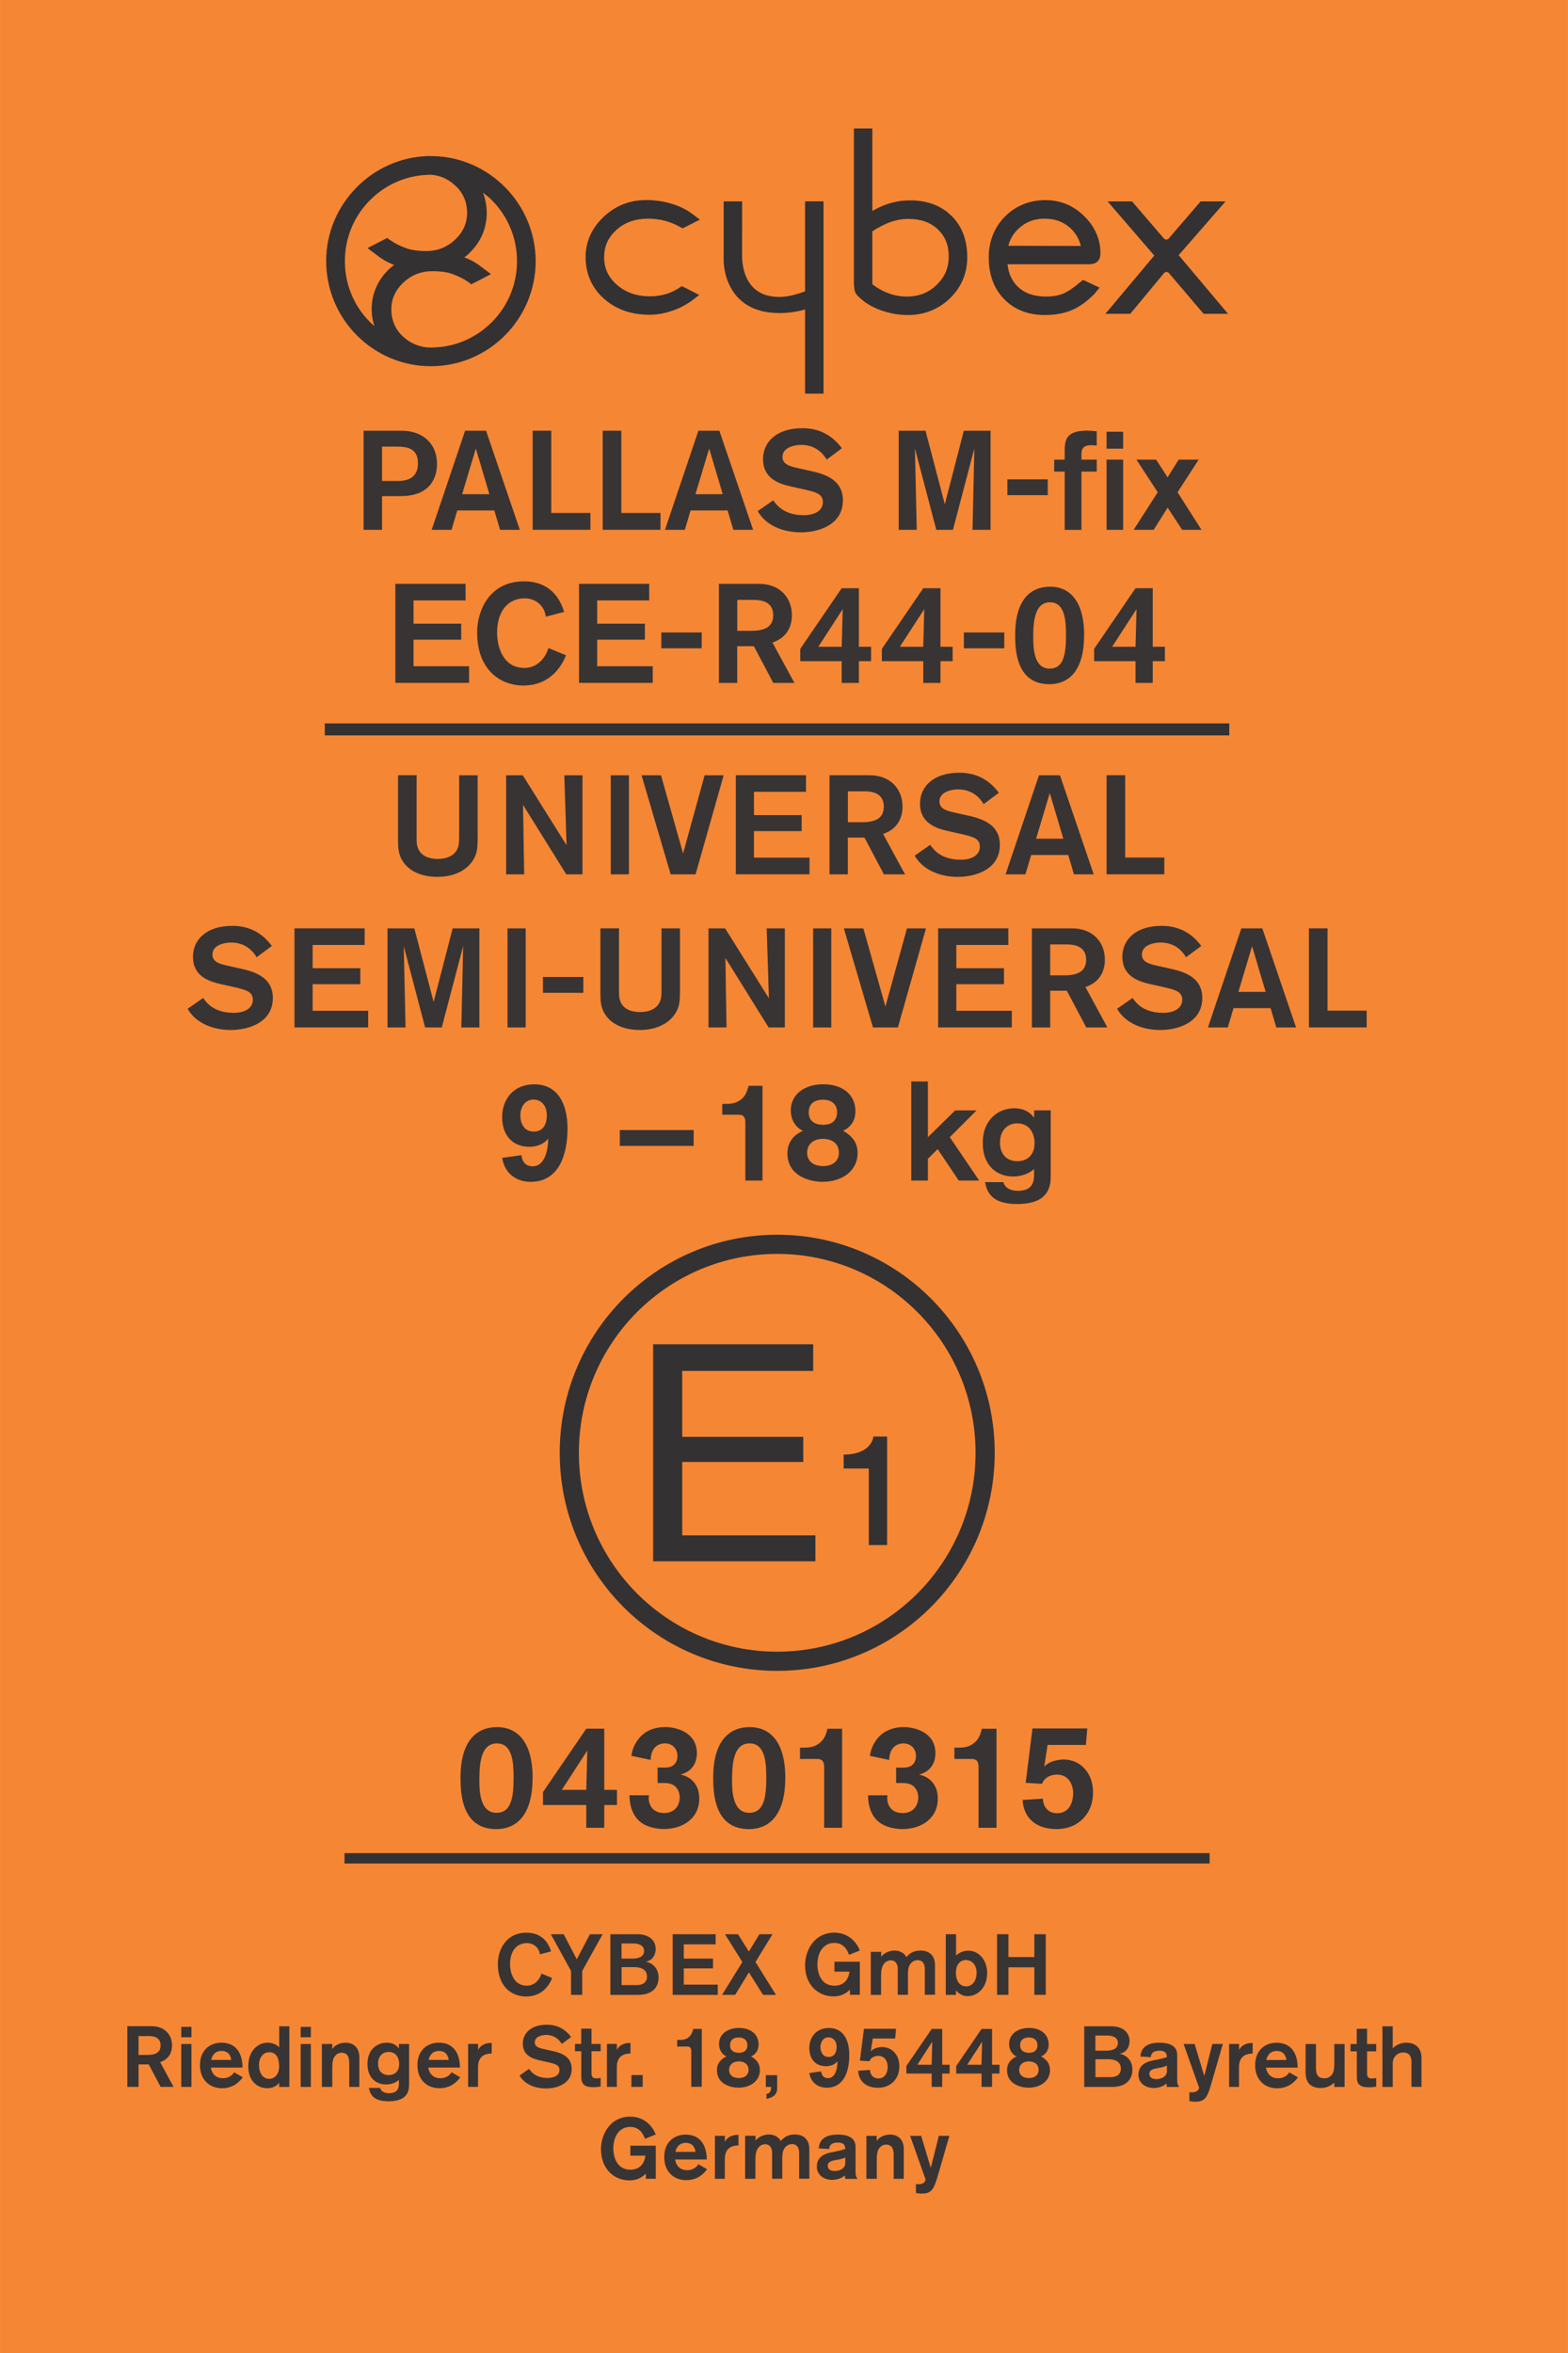 <?xml version="1.0" encoding="UTF-8"?>
<!DOCTYPE svg PUBLIC "-//W3C//DTD SVG 1.1//EN" "http://www.w3.org/Graphics/SVG/1.1/DTD/svg11.dtd">
<!-- Creator: CorelDRAW 2017 -->
<svg xmlns="http://www.w3.org/2000/svg" xml:space="preserve" width="25.48mm" height="38.22mm" version="1.1" style="shape-rendering:geometricPrecision; text-rendering:geometricPrecision; image-rendering:optimizeQuality; fill-rule:evenodd; clip-rule:evenodd"
viewBox="0 0 335.5 503.27"
 xmlns:xlink="http://www.w3.org/1999/xlink">
 <defs>
  <style type="text/css">
   <![CDATA[
    .str0 {stroke:#343132;stroke-width:4.1;stroke-miterlimit:4}
    .fil3 {fill:none;fill-rule:nonzero}
    .fil1 {fill:#383434;fill-rule:nonzero}
    .fil2 {fill:#343132;fill-rule:nonzero}
    .fil0 {fill:#F58634;fill-rule:nonzero}
   ]]>
  </style>
 </defs>
 <g id="Слой_x0020_1">
  <polygon class="fil0" points="-0,0 335.5,0 335.5,503.27 -0,503.27 "/>
  <path class="fil1" d="M77.79 92.13l0 21.19 3.95 0 0 -7.21 4.04 0c5.51,0 7.72,-3.09 7.72,-6.93 0,-4.35 -3.14,-7.05 -7.51,-7.05l-8.2 0zm3.95 3.39l3.02 0c1.92,0 4.67,0.12 4.67,3.54 0,2.49 -1.41,3.81 -4.22,3.81l-3.47 0 0 -7.35zm29.48 17.8l-7.22 -21.19 -4.49 0 -7.15 21.19 4.25 0 1.23 -4.14 7.93 0 1.22 4.14 4.23 0zm-6.5 -7.62l-5.84 0 2.93 -9.76 2.9 9.76zm21.61 7.62l0 -3.6 -8.38 0 0 -17.6 -3.98 0 0 21.19 12.36 0zm14.99 0l0 -3.6 -8.38 0 0 -17.6 -3.98 0 0 21.19 12.36 0zm19.82 0l-7.22 -21.19 -4.49 0 -7.15 21.19 4.25 0 1.23 -4.14 7.93 0 1.22 4.14 4.23 0zm-6.5 -7.62l-5.84 0 2.94 -9.76 2.9 9.76zm25.5 -9.82c-2.94,-3.99 -6.64,-4.29 -8.53,-4.29 -5.32,0 -8.35,2.85 -8.35,6.6 0,4.14 3.35,5.28 6.05,5.88l2.69 0.6c2.66,0.6 4.07,0.99 4.07,2.73 0,1.83 -1.76,2.79 -4.07,2.79 -3.89,0 -5.62,-1.8 -6.55,-3.18l-3.33 2.31c1.88,3.27 5.72,4.54 9.25,4.54 3.77,0 8.98,-1.59 8.98,-6.85 0,-4.26 -3.54,-5.55 -6.85,-6.27l-2.21 -0.49c-2.25,-0.48 -3.86,-0.87 -3.86,-2.52 0,-2.26 3.05,-2.58 3.95,-2.58 3.32,0 4.85,2.07 5.5,3.15l3.27 -2.43zm31.81 17.44l0 -21.19 -5.72 0 -4.07 15.73 -4.13 -15.73 -5.74 0 0 21.19 3.86 0c0,-0.69 -0.39,-17.41 -0.39,-17.41l4.58 17.41 3.56 0 4.58 -17.41c0,0 -0.39,16.9 -0.39,17.41l3.86 0zm12.24 -7.41l0 -3.39 -8.64 0 0 3.39 8.64 0zm16.13 -9.94l0 -3.63 -3.55 0 0 3.63 3.55 0zm0 17.35l0 -15.01 -3.55 0 0 15.01 3.55 0zm-5.65 -12.46l0 -2.55 -3.27 0 0 -1.02c0,-0.93 0.06,-2.07 2.13,-2.07 0.44,0 1.04,0.06 1.14,0.09l0 -3.06c-0.7,-0.08 -1.35,-0.14 -2.04,-0.14 -4.05,0 -4.82,1.53 -4.82,4.14l0 2.07 -2.25 0 0 2.55 2.25 0 0 12.46 3.59 0 0 -12.46 3.27 0zm22.41 12.46l-5.12 -8.04 4.52 -6.97 -4.28 0 -2.37 3.79 -2.45 -3.79 -4.22 0 4.56 6.97 -5.15 8.04 4.28 0 2.99 -4.74 3.11 4.74 4.13 0z"/>
  <path class="fil1" d="M100.36 146.07l0 -3.57 -11.88 0 0 -5.68 10.2 0 0 -3.42 -10.2 0 0 -4.98 11.13 0 0 -3.55 -15.02 0 0 21.19 15.77 0zm16.98 -7.47c-0.63,2.16 -2.4,4.26 -5.12,4.26 -4.69,0 -5.86,-4.65 -5.86,-7.54 0,-4.71 2.45,-7.35 5.9,-7.35 2.33,0 4.28,1.62 4.52,3.93l3.92 -1.02c-0.9,-3.03 -3.15,-6.54 -8.59,-6.54 -7.36,0 -10.02,6.21 -10.02,10.93 0,7.92 4.88,11.35 9.88,11.35 6.07,0 8.44,-4.65 9.13,-6.46l-3.74 -1.56zm22.32 7.47l0 -3.57 -11.88 0 0 -5.68 10.2 0 0 -3.42 -10.2 0 0 -4.98 11.13 0 0 -3.55 -15.02 0 0 21.19 15.77 0zm10.48 -7.41l0 -3.39 -8.64 0 0 3.39 8.64 0zm3.68 -13.78l0 21.19 3.92 0 0 -7.86 3.56 0 4.16 7.86 4.52 0 -4.7 -8.64c3.35,-1.12 4.16,-3.79 4.16,-5.82 0,-4 -2.81,-6.73 -6.97,-6.73l-8.64 0zm3.92 3.43l3.59 0c2.54,0 4.11,0.99 4.11,3.27 0,2.49 -1.8,3.34 -4.64,3.34l-3.05 0 0 -6.6zm28.64 13.11l0 -3.09 -2.61 0 0 -12.52 -3.68 0 -8.86 12.97 0 2.64 8.86 0 0 4.65 3.68 0 0 -4.65 2.61 0zm-11.28 -3.09l5.21 -8.05c0,0 -0.21,7.6 -0.21,8.05l-5 0zm28.73 3.09l0 -3.09 -2.6 0 0 -12.52 -3.68 0 -8.86 12.97 0 2.64 8.86 0 0 4.65 3.68 0 0 -4.65 2.6 0zm-11.28 -3.09l5.21 -8.05c0,0 -0.21,7.6 -0.21,8.05l-5 0zm22.33 0.33l0 -3.39 -8.64 0 0 3.39 8.64 0zm17.09 -2.79c0,-7.75 -3.44,-10.39 -7.25,-10.39 -4.33,0 -7.51,2.94 -7.51,10.35 0,3.34 0.3,10.51 7.33,10.51 3.54,0 7.42,-2.16 7.42,-10.47zm-10.89 0.18c0,-3.79 0.57,-7.23 3.59,-7.23 3.29,0 3.42,4.19 3.42,7.11 0,4.19 -0.6,7.08 -3.48,7.08 -3.53,0 -3.53,-4.71 -3.53,-6.96zm28.17 5.37l0 -3.09 -2.6 0 0 -12.52 -3.68 0 -8.86 12.97 0 2.64 8.86 0 0 4.65 3.68 0 0 -4.65 2.6 0zm-11.28 -3.09l5.21 -8.05c0,0 -0.21,7.6 -0.21,8.05l-5 0z"/>
  <path class="fil1" d="M102.19 165.82l-3.95 0 0 12.82c0,1.41 -0.03,1.98 -0.27,2.67 -0.87,2.4 -3.77,2.4 -4.27,2.4 -2.82,0 -3.95,-1.26 -4.35,-2.52 -0.21,-0.63 -0.21,-1.08 -0.21,-2.35l0 -13.03 -3.98 0 0 12.61c0,2.25 0,3.24 0.33,4.32 1.11,3.48 4.67,4.81 8.05,4.81 5.17,0 7.6,-2.74 8.29,-4.87 0.33,-1.05 0.37,-1.95 0.37,-3.75l0 -13.12zm22.44 21.19l0 -21.19 -3.89 0c0.03,0.48 0.48,14.95 0.48,14.95l-9.37 -14.95 -3.56 0 0 21.19 3.86 0c0,-0.39 -0.24,-14.86 -0.24,-14.86l9.25 14.86 3.47 0zm9.94 0l0 -21.19 -3.89 0 0 21.19 3.89 0zm20.26 -21.19l-4.07 0 -4.6 16.72 -4.73 -16.72 -4.16 0 6.23 21.19 5.33 0 6.01 -21.19zm18.38 21.19l0 -3.57 -11.88 0 0 -5.68 10.2 0 0 -3.42 -10.2 0 0 -4.98 11.13 0 0 -3.55 -15.02 0 0 21.19 15.77 0zm4.28 -21.19l0 21.19 3.92 0 0 -7.86 3.56 0 4.16 7.86 4.52 0 -4.7 -8.64c3.35,-1.12 4.16,-3.79 4.16,-5.82 0,-4 -2.81,-6.73 -6.97,-6.73l-8.65 0zm3.92 3.43l3.59 0c2.54,0 4.11,0.99 4.11,3.27 0,2.49 -1.8,3.34 -4.64,3.34l-3.05 0 0 -6.6zm32.32 0.32c-2.94,-3.99 -6.64,-4.29 -8.53,-4.29 -5.32,0 -8.35,2.85 -8.35,6.6 0,4.14 3.35,5.28 6.05,5.88l2.69 0.6c2.66,0.6 4.07,0.99 4.07,2.73 0,1.83 -1.76,2.79 -4.07,2.79 -3.89,0 -5.63,-1.8 -6.55,-3.18l-3.33 2.31c1.88,3.27 5.72,4.54 9.25,4.54 3.78,0 8.98,-1.59 8.98,-6.85 0,-4.26 -3.54,-5.55 -6.86,-6.27l-2.21 -0.49c-2.25,-0.48 -3.86,-0.87 -3.86,-2.52 0,-2.26 3.05,-2.58 3.95,-2.58 3.33,0 4.85,2.07 5.51,3.15l3.27 -2.43zm20.29 17.44l-7.22 -21.19 -4.49 0 -7.15 21.19 4.25 0 1.23 -4.14 7.93 0 1.22 4.14 4.23 0zm-6.5 -7.62l-5.83 0 2.93 -9.76 2.9 9.76zm21.61 7.62l0 -3.6 -8.38 0 0 -17.6 -3.98 0 0 21.19 12.36 0z"/>
  <path class="fil1" d="M58.16 202.32c-2.94,-3.99 -6.64,-4.29 -8.53,-4.29 -5.32,0 -8.35,2.85 -8.35,6.6 0,4.14 3.35,5.28 6.05,5.88l2.69 0.6c2.66,0.6 4.07,0.99 4.07,2.73 0,1.83 -1.76,2.79 -4.07,2.79 -3.89,0 -5.62,-1.8 -6.55,-3.18l-3.33 2.31c1.88,3.27 5.72,4.54 9.25,4.54 3.78,0 8.98,-1.59 8.98,-6.85 0,-4.26 -3.54,-5.55 -6.85,-6.27l-2.21 -0.49c-2.25,-0.48 -3.86,-0.87 -3.86,-2.52 0,-2.26 3.05,-2.58 3.95,-2.58 3.33,0 4.85,2.07 5.51,3.15l3.27 -2.43zm20.61 17.44l0 -3.57 -11.88 0 0 -5.68 10.2 0 0 -3.42 -10.2 0 0 -4.98 11.13 0 0 -3.55 -15.02 0 0 21.19 15.77 0zm23.8 0l0 -21.19 -5.72 0 -4.07 15.73 -4.13 -15.73 -5.74 0 0 21.19 3.86 0c0,-0.69 -0.39,-17.41 -0.39,-17.41l4.58 17.41 3.56 0 4.58 -17.41c0,0 -0.39,16.9 -0.39,17.41l3.86 0zm9.91 0l0 -21.19 -3.89 0 0 21.19 3.89 0zm12.33 -7.41l0 -3.39 -8.64 0 0 3.39 8.64 0zm20.68 -13.78l-3.95 0 0 12.82c0,1.41 -0.03,1.98 -0.27,2.67 -0.87,2.4 -3.77,2.4 -4.28,2.4 -2.82,0 -3.95,-1.26 -4.34,-2.52 -0.21,-0.63 -0.21,-1.08 -0.21,-2.35l0 -13.03 -3.98 0 0 12.61c0,2.25 0,3.24 0.33,4.32 1.11,3.48 4.67,4.81 8.05,4.81 5.17,0 7.6,-2.74 8.29,-4.87 0.33,-1.05 0.36,-1.95 0.36,-3.75l0 -13.12zm22.44 21.19l0 -21.19 -3.89 0c0.03,0.48 0.48,14.95 0.48,14.95l-9.37 -14.95 -3.56 0 0 21.19 3.86 0c0,-0.39 -0.24,-14.86 -0.24,-14.86l9.25 14.86 3.47 0zm9.94 0l0 -21.19 -3.89 0 0 21.19 3.89 0zm20.26 -21.19l-4.07 0 -4.61 16.72 -4.72 -16.72 -4.17 0 6.23 21.19 5.33 0 6.01 -21.19zm18.37 21.19l0 -3.57 -11.88 0 0 -5.68 10.2 0 0 -3.42 -10.2 0 0 -4.98 11.13 0 0 -3.55 -15.02 0 0 21.19 15.77 0zm4.29 -21.19l0 21.19 3.92 0 0 -7.86 3.56 0 4.16 7.86 4.52 0 -4.7 -8.64c3.35,-1.12 4.16,-3.79 4.16,-5.82 0,-4 -2.81,-6.73 -6.97,-6.73l-8.64 0zm3.92 3.43l3.59 0c2.54,0 4.1,0.99 4.1,3.27 0,2.49 -1.8,3.34 -4.64,3.34l-3.05 0 0 -6.6zm32.32 0.32c-2.94,-3.99 -6.64,-4.29 -8.53,-4.29 -5.32,0 -8.35,2.85 -8.35,6.6 0,4.14 3.35,5.28 6.05,5.88l2.69 0.6c2.66,0.6 4.07,0.99 4.07,2.73 0,1.83 -1.76,2.79 -4.07,2.79 -3.89,0 -5.62,-1.8 -6.55,-3.18l-3.32 2.31c1.88,3.27 5.72,4.54 9.25,4.54 3.77,0 8.98,-1.59 8.98,-6.85 0,-4.26 -3.54,-5.55 -6.85,-6.27l-2.21 -0.49c-2.25,-0.48 -3.86,-0.87 -3.86,-2.52 0,-2.26 3.05,-2.58 3.95,-2.58 3.32,0 4.85,2.07 5.5,3.15l3.27 -2.43zm20.29 17.44l-7.22 -21.19 -4.49 0 -7.15 21.19 4.25 0 1.23 -4.14 7.93 0 1.22 4.14 4.22 0zm-6.5 -7.62l-5.84 0 2.93 -9.76 2.9 9.76zm21.61 7.62l0 -3.6 -8.38 0 0 -17.6 -3.98 0 0 21.19 12.36 0z"/>
  <path class="fil1" d="M107.45 247.64c0.51,3.45 3.17,5.14 6.08,5.14 6.22,0 7.9,-6.13 7.9,-11.35 0,-5.19 -1.98,-9.51 -7.13,-9.51 -4.49,0 -6.86,3.27 -6.86,6.99 0,3.81 2.13,6.37 5.81,6.37 1.49,0 3.14,-0.51 4.04,-1.77l0 0.14c0,2.04 -0.63,5.8 -3.29,5.8 -1.74,0 -2.27,-1.2 -2.45,-2.37l-4.11 0.57zm3.89 -9.09c0,-1.59 0.87,-3.37 2.82,-3.37 1.59,0 2.84,1.23 2.84,3.34 0,2.16 -0.93,3.51 -2.82,3.51 -2,0 -2.84,-1.69 -2.84,-3.48zm37.08 6.54l0 -3.39 -15.8 0 0 3.39 15.8 0zm14.73 7.41l0 -20.26 -2.99 0c-0.3,1.22 -0.66,2.25 -1.74,3.03 -1.1,0.81 -2.21,0.84 -3.5,0.84l-0.38 0 0 2.31 3.47 0c0.81,0 1.47,0.25 1.47,1.62l0 12.46 3.68 0zm17.24 -10.63c0.9,-0.45 2.64,-1.47 2.64,-4.23 0,-3.46 -2.7,-5.73 -6.86,-5.73 -4.1,0 -6.97,2.22 -6.97,5.58 0,2.49 1.49,3.9 2.6,4.38 -1.82,0.78 -3.32,2.31 -3.32,4.81 0,4.92 4.91,6.09 7.48,6.09 4.55,0 7.54,-2.59 7.54,-6.13 0,-2.61 -1.59,-3.93 -3.11,-4.77zm-1.28 -3.93c0,1.2 -0.63,2.64 -2.99,2.64 -1.62,0 -3.08,-0.69 -3.08,-2.64 0,-2.2 1.65,-2.73 3.05,-2.73 2.13,0 3.03,1.23 3.03,2.73zm0.39 8.59c0,1.98 -1.56,2.88 -3.36,2.88 -2.03,0 -3.44,-1 -3.44,-2.86 0,-1.85 1.37,-2.97 3.41,-2.97 1.74,0 3.38,0.88 3.38,2.94zm30.01 5.97l-6.28 -9.27 5.72 -5.73 -4.57 0 -5.84 5.73 0 -11.92 -3.56 0 0 21.19 3.56 0 0 -4.65 2.09 -2.07 4.51 6.72 4.37 0zm15.32 -15.01l-3.56 0 0 1.59c-0.84,-1.23 -2.31,-2.04 -4.23,-2.04 -3.2,0 -6.76,2.2 -6.76,7.44 0,5.13 3.32,7.15 6.46,7.15 0.75,0 2.84,-0.09 4.52,-1.59l0 1.32c0,2.58 -1.44,3.34 -3.56,3.34 -0.84,0 -2.66,-0.31 -2.99,-1.86l-3.95 0c0.42,2.01 1.29,4.68 6.85,4.68 4.25,0 7.21,-1.41 7.21,-5.76l0 -14.26zm-3.47 7.03c0,2.31 -1.35,3.84 -3.68,3.84 -2.39,0 -3.71,-1.62 -3.71,-3.96 0,-2.91 1.86,-4.13 3.68,-4.13 2.48,0 3.71,1.91 3.71,4.26z"/>
  <path class="fil2" d="M138.51 46.76c1.34,0 2.6,0.16 3.74,0.45 1.07,0.29 2.16,0.73 3.24,1.32l0.58 0.31 3.68 -1.87 -1.61 -1.21c-0.01,-0.01 -0.32,-0.23 -0.32,-0.23l-0.21 -0.15c-1.2,-0.81 -2.65,-1.45 -4.29,-1.91 -1.61,-0.45 -3.32,-0.68 -5.06,-0.68 -3.5,-0.01 -6.56,1.2 -9.09,3.58 -2.52,2.35 -3.87,5.31 -3.87,8.58l0 0.09c0,3.51 1.36,6.57 3.92,8.84 2.55,2.29 5.84,3.44 9.78,3.44 1.58,0 3.2,-0.29 4.85,-0.86 1.6,-0.55 3,-1.29 4.17,-2.16l1.6 -1.21 -3.72 -1.89 -0.61 0.4c-0.86,0.55 -1.77,0.98 -2.7,1.27 -1.11,0.34 -2.29,0.51 -3.53,0.51 -2.88,-0.01 -5.19,-0.82 -7.07,-2.47 -1.86,-1.65 -2.73,-3.53 -2.73,-5.9 0.01,-2.33 0.83,-4.18 2.6,-5.81 1.79,-1.62 3.98,-2.41 6.66,-2.42z"/>
  <path class="fil2" d="M194.61 42.86c-1.68,0 -3.38,0.3 -5.04,0.89 -0.97,0.35 -1.96,0.82 -2.92,1.37l0 -17.64 -3.94 0 0 33.21c0.04,0.74 0.06,1.19 0.23,1.67 0.15,0.42 0.42,0.8 0.79,1.11 -0.01,-0.01 0.28,0.26 0.28,0.26 1.17,1.12 2.72,2.02 4.59,2.67 1.84,0.65 3.75,0.98 5.65,0.98l0.04 0c3.46,0 6.56,-1.23 8.96,-3.57 2.44,-2.35 3.72,-5.38 3.71,-8.77 0.01,-3.67 -1.12,-6.66 -3.36,-8.86 -2.23,-2.22 -5.24,-3.34 -8.96,-3.32zm5.82 18.06c-1.77,1.71 -3.81,2.5 -6.4,2.51 -1.4,0 -2.73,-0.25 -4.1,-0.77 -1.17,-0.45 -2.28,-1.07 -3.28,-1.86l0 -11.32c1.3,-0.85 2.56,-1.51 3.74,-1.94 1.33,-0.48 2.64,-0.72 4,-0.72 2.64,0.01 4.69,0.74 6.28,2.23 1.57,1.51 2.32,3.35 2.33,5.81 -0.01,2.43 -0.83,4.36 -2.57,6.06z"/>
  <path class="fil2" d="M223.79 42.8c-3.44,-0.01 -6.47,1.2 -8.75,3.51 -2.27,2.28 -3.48,5.29 -3.48,8.69l0 0.09c0,3.67 1.11,6.66 3.31,8.9 2.14,2.22 5.14,3.39 8.68,3.39 2.15,0 4.05,-0.34 5.68,-1.01 1.64,-0.67 3.22,-1.79 4.72,-3.3 -0.01,0.02 0.17,-0.14 0.17,-0.14 0.03,-0.03 0.06,-0.07 0.06,-0.07 0.02,-0.02 0.08,-0.1 0.08,-0.1 -0.01,0.02 0.8,-0.98 0.8,-0.98l0.22 -0.25 -3.55 -1.67 -0.62 0.51c-1.49,1.26 -2.78,2.12 -3.75,2.48 -1.02,0.38 -2.19,0.58 -3.5,0.58 -2.65,-0 -4.67,-0.71 -6.15,-2.18 -1.24,-1.22 -1.92,-2.78 -2.13,-4.73l17.5 0c0.53,-0.01 1.15,-0.08 1.7,-0.55 0.31,-0.28 0.47,-0.62 0.54,-0.85 0.09,-0.27 0.13,-0.55 0.13,-0.87l0 -0.19c0,-2.89 -1.19,-5.61 -3.47,-7.83 -2.26,-2.25 -5.09,-3.42 -8.2,-3.42zm-8.03 9.76c0.37,-1.46 1.11,-2.7 2.29,-3.76 1.54,-1.38 3.28,-2.03 5.47,-2.03 2.21,0.01 3.94,0.64 5.46,1.98 1.15,1.05 1.9,2.32 2.29,3.85 -0.63,0 -14.87,-0.03 -15.5,-0.03z"/>
  <path class="fil2" d="M172.26 62.3c-1.02,0.4 -3.31,1.2 -5.45,1.21 -2.46,0.02 -4.4,-0.7 -5.77,-2.15 -2.49,-2.64 -2.26,-6.86 -2.26,-6.9l0.01 -11.39 -3.95 0 0 12.75c0,0.46 0.13,11.14 11.93,11.14 2.35,0 4.34,-0.45 5.49,-0.77l0 18 3.95 0 0 -41.13 -3.95 0 0 19.23z"/>
  <path class="fil2" d="M252.19 54.58c0.28,-0.32 10.04,-11.5 10.04,-11.5l-5.34 0 -6.79 7.9c-0.15,0.18 -0.34,0.27 -0.55,0.27 -0.19,0 -0.38,-0.09 -0.51,-0.24l-6.82 -7.93 -5.23 0c0,0 9.72,11.27 9.99,11.58 -0.26,0.32 -10.46,12.46 -10.46,12.46l5.32 0 7.23 -8.71c0.13,-0.15 0.31,-0.24 0.52,-0.24 0.22,0 0.41,0.1 0.55,0.27 0,0.01 7.39,8.68 7.39,8.68l5.23 0c0,0 -10.29,-12.21 -10.56,-12.54z"/>
  <path class="fil2" d="M69.79 55.85c0,12.39 10.05,22.48 22.41,22.48 12.35,0 22.41,-10.08 22.41,-22.48 0,-12.16 -9.87,-22.24 -21.99,-22.46l-0.82 -0.02c-12.15,0.24 -22.02,10.32 -22.02,22.48zm30.43 -1.52c2.56,-2.38 3.92,-5.4 3.92,-8.73l0 -0.08c0,-1.5 -0.28,-2.95 -0.79,-4.31 0.69,0.53 1.34,1.05 1.87,1.59 3.48,3.49 5.4,8.13 5.4,13.06 0,4.93 -1.92,9.57 -5.4,13.06 -3.48,3.48 -8.1,5.41 -13.02,5.41l-0.99 -0.03c-1.88,-0.26 -3.54,-1.01 -4.86,-2.2 -1.72,-1.52 -2.62,-3.56 -2.62,-5.9l0 -0.07c0,-2.2 0.88,-4.11 2.59,-5.71 1.71,-1.6 3.78,-2.42 6.14,-2.42 1.56,0 3.04,0.18 3.96,0.48 1.28,0.42 2.28,0.93 2.9,1.29 0,0 -0.01,-0.03 -0.03,-0.04 0.09,0.07 0.31,0.22 1.06,0.7l0 -0.01c0.06,0.06 0.14,0.12 0.24,0.2l0.11 0.09 0.13 0.1 4.22 -2.18 -2.51 -1.89c-0.01,-0 -0.06,-0.05 -0.06,-0.05 0.04,0.04 -0.27,-0.19 -0.27,-0.19 0,0 -0.01,0.01 -0.02,0.01 -0.08,-0.06 -0.18,-0.14 -0.18,-0.14 -0.73,-0.5 -1.64,-0.93 -2.65,-1.32 0.36,-0.29 0.88,-0.71 0.88,-0.71zm-26.43 1.52c0,-4.93 1.91,-9.57 5.39,-13.06 3.48,-3.48 8.11,-5.41 13.02,-5.41l0.07 0c1.95,0.17 3.51,0.85 5.05,2.23 1.71,1.51 2.62,3.56 2.62,5.89l0 0.06c0,2.2 -0.87,4.12 -2.59,5.72 -1.71,1.61 -3.78,2.42 -6.14,2.42 -1.55,0 -3.03,-0.18 -3.94,-0.49 -1.28,-0.42 -2.29,-0.93 -2.92,-1.29l-1.01 -0.65 0 0.01c-0.01,-0.02 -0.03,-0.04 -0.04,-0.04l-0.45 -0.35 -4.22 2.18 2.52 1.89 0.32 0.24c0.01,0.01 0.22,0.14 0.22,0.14 0.73,0.49 1.62,0.92 2.63,1.32 -0.36,0.29 -0.87,0.71 -0.87,0.71 -2.57,2.37 -3.93,5.39 -3.93,8.73l0 0.09c0,1.22 0.21,2.4 0.57,3.54 -0.35,-0.29 -0.66,-0.56 -0.91,-0.82 -3.49,-3.49 -5.39,-8.13 -5.39,-13.06z"/>
  <path class="fil1" d="M115.86 422.1c-0.38,1.32 -1.47,2.61 -3.14,2.61 -2.87,0 -3.59,-2.85 -3.59,-4.61 0,-2.89 1.5,-4.5 3.61,-4.5 1.43,0 2.62,0.99 2.77,2.4l2.4 -0.62c-0.55,-1.85 -1.93,-4 -5.26,-4 -4.5,0 -6.13,3.8 -6.13,6.69 0,4.85 2.99,6.95 6.04,6.95 3.72,0 5.16,-2.85 5.58,-3.95l-2.29 -0.95zm13.09 -8.4l-2.72 0 -2.82 5.36 -2.8 -5.36 -2.75 0 4.32 7.85 0 5.12 2.4 0 0 -5.12 4.36 -7.85zm1.65 0l0 12.97 5.95 0c3.33,0 4.36,-1.91 4.36,-3.68 0,-2.24 -1.55,-3.21 -2.75,-3.43 1.56,-0.22 2.14,-1.62 2.14,-2.68 0,-1.67 -1.21,-3.18 -3.92,-3.18l-5.79 0zm2.4 1.98l2.51 0c0.97,0 2.3,0.28 2.3,1.6 0,1.29 -1.3,1.63 -2.38,1.63l-2.44 0 0 -3.23zm0 5.06l2.69 0c1.01,0 2.75,0.22 2.75,2.04 0,0.96 -0.6,1.8 -2.25,1.8l-3.19 0 0 -3.84zm20.58 5.93l0 -2.19 -7.27 0 0 -3.47 6.25 0 0 -2.09 -6.25 0 0 -3.05 6.81 0 0 -2.17 -9.19 0 0 12.97 9.65 0zm12.45 0l-4.38 -7.03 3.64 -5.94 -2.8 0 -2.25 3.71 -2.34 -3.71 -2.78 0 3.72 5.94 -4.34 7.03 2.8 0 2.94 -4.8 3.03 4.8 2.76 0zm17.95 0l0 -7.09 -5.44 0 0 2.13 3.22 0c-0.26,2.03 -1.51,3 -3.19,3 -3.54,0 -3.67,-3.91 -3.67,-4.47 0,-2.86 1.43,-4.68 3.61,-4.68 2.25,0 2.93,1.93 3.15,2.55l2.31 -0.92c-0.77,-2.06 -2.68,-3.82 -5.44,-3.82 -4.38,0 -6.27,3.89 -6.27,6.94 0,4.41 2.97,6.69 6.06,6.69 1.45,0 2.51,-0.46 3.55,-1.44l0 1.1 2.09 0zm2.34 -9.18l0 9.18 2.2 0 0 -3.86c0,-1.03 0.02,-2.31 0.91,-3.09 0.46,-0.38 0.93,-0.44 1.15,-0.44 1.19,0 1.51,1.03 1.51,1.74l0 5.64 2.18 0 0 -4.32c0,-0.73 0.02,-1.49 0.44,-2.15 0.49,-0.81 1.28,-0.94 1.63,-0.94 1.46,0 1.54,1.43 1.54,1.78l0 5.62 2.18 0 0 -6.28c0,-2.2 -1.3,-3.18 -3.15,-3.18 -1.43,0 -2.36,0.65 -2.95,1.4 -0.51,-0.92 -1.5,-1.4 -2.54,-1.4 -1.41,0 -2.49,0.79 -2.88,1.31l0 -1.03 -2.22 0zm16.05 -3.79l0 12.97 2.18 0 0 -0.95c0.97,1.12 1.98,1.23 2.51,1.23 1.94,0 4.16,-1.66 4.16,-4.93 0,-2.94 -1.91,-4.81 -4.03,-4.81 -0.43,0 -1.69,0.11 -2.62,1.05l0 -4.56 -2.2 0zm2.16 8.16c0,-1.49 0.82,-2.64 2.14,-2.64 1.57,0 2.29,1.41 2.29,2.64 0,1.96 -1.01,2.99 -2.2,2.99 -1.32,0 -2.23,-1.01 -2.23,-2.99zm19.23 4.81l0 -12.97 -2.44 0 0 4.89 -5.55 0 0 -4.89 -2.43 0 0 12.97 2.43 0 0 -5.89 5.55 0 0 5.89 2.44 0z"/>
  <path class="fil1" d="M27.24 433.38l0 12.97 2.4 0 0 -4.81 2.18 0 2.54 4.81 2.77 0 -2.87 -5.29c2.05,-0.68 2.54,-2.32 2.54,-3.56 0,-2.45 -1.72,-4.12 -4.27,-4.12l-5.29 0zm2.4 2.1l2.2 0c1.56,0 2.51,0.6 2.51,2 0,1.53 -1.1,2.04 -2.84,2.04l-1.87 0 0 -4.04zm11.32 0.26l0 -2.22 -2.18 0 0 2.22 2.18 0zm0 10.62l0 -9.18 -2.18 0 0 9.18 2.18 0zm10.93 -4.15c0,-2.5 -1.01,-5.31 -4.51,-5.31 -2.38,0 -4.6,1.53 -4.6,4.81 0,3.05 1.98,4.93 4.71,4.93 2.4,0 3.73,-1.34 4.46,-2.33l-1.86 -1.08c-0.19,0.31 -0.85,1.27 -2.4,1.27 -2.12,0 -2.54,-1.82 -2.58,-2.28l6.77 0zm-6.7 -1.62c0.07,-0.36 0.42,-1.93 2.23,-1.93 1.72,0 2.02,1.47 2.05,1.93l-4.29 0zm16.72 5.77l0 -12.97 -2.17 0 0 4.54c-0.61,-0.75 -1.71,-1.03 -2.46,-1.03 -2.16,0 -4.16,1.77 -4.16,5.05 0,3.34 2.14,4.69 4.06,4.69 1.63,0 2.36,-0.94 2.55,-1.16l0 0.88 2.17 0zm-6.5 -4.65c0,-1.54 0.83,-2.77 2.2,-2.77 1.7,0 2.11,1.6 2.11,2.99 0,1.71 -0.93,2.7 -2.12,2.7 -1.61,0 -2.18,-1.56 -2.18,-2.92zm11.1 -5.97l0 -2.22 -2.18 0 0 2.22 2.18 0zm0 10.62l0 -9.18 -2.18 0 0 9.18 2.18 0zm2.36 -9.18l0 9.18 2.22 0 0 -3.99c0,-1.58 0.2,-2.35 0.86,-2.9 0.46,-0.39 0.91,-0.42 1.15,-0.42 1.35,0 1.62,1.14 1.62,2.15l0 5.16 2.16 0 0 -6.39c0,-1.8 -1.03,-3.07 -2.97,-3.07 -0.36,0 -1.99,0.11 -2.82,1.36l0 -1.08 -2.22 0zm18.66 0l-2.18 0 0 0.97c-0.51,-0.75 -1.41,-1.25 -2.59,-1.25 -1.96,0 -4.14,1.34 -4.14,4.56 0,3.14 2.03,4.37 3.96,4.37 0.46,0 1.74,-0.06 2.77,-0.97l0 0.81c0,1.58 -0.88,2.04 -2.18,2.04 -0.51,0 -1.63,-0.19 -1.83,-1.14l-2.42 0c0.26,1.23 0.79,2.86 4.2,2.86 2.6,0 4.41,-0.86 4.41,-3.52l0 -8.73zm-2.12 4.3c0,1.41 -0.83,2.35 -2.25,2.35 -1.46,0 -2.27,-0.99 -2.27,-2.43 0,-1.78 1.14,-2.53 2.25,-2.53 1.52,0 2.27,1.17 2.27,2.61zm13 0.73c0,-2.5 -1.01,-5.31 -4.51,-5.31 -2.38,0 -4.59,1.53 -4.59,4.81 0,3.05 1.98,4.93 4.71,4.93 2.4,0 3.73,-1.34 4.46,-2.33l-1.86 -1.08c-0.19,0.31 -0.85,1.27 -2.4,1.27 -2.12,0 -2.54,-1.82 -2.58,-2.28l6.77 0zm-6.7 -1.62c0.07,-0.36 0.42,-1.93 2.23,-1.93 1.72,0 2.02,1.47 2.06,1.93l-4.29 0zm8.45 -3.42l0 9.18 2.12 0 0 -3.93c0,-0.53 0,-0.99 0.17,-1.51 0.53,-1.69 2.29,-1.69 2.75,-1.69l0 -2.26 -0.18 0c-0.44,0 -2.03,0.06 -2.73,1.51l0 -1.31 -2.12 0zm22.03 -1.49c-1.8,-2.44 -4.06,-2.62 -5.22,-2.62 -3.25,0 -5.11,1.74 -5.11,4.04 0,2.53 2.05,3.23 3.7,3.6l1.65 0.37c1.63,0.37 2.49,0.6 2.49,1.67 0,1.12 -1.08,1.71 -2.49,1.71 -2.38,0 -3.44,-1.1 -4.01,-1.95l-2.04 1.42c1.15,2 3.5,2.77 5.66,2.77 2.31,0 5.5,-0.97 5.5,-4.19 0,-2.61 -2.16,-3.39 -4.19,-3.84l-1.35 -0.3c-1.38,-0.29 -2.36,-0.53 -2.36,-1.54 0,-1.38 1.86,-1.58 2.41,-1.58 2.03,0 2.97,1.27 3.37,1.93l2 -1.49zm0.84 3.05l1.34 0 0 5.47c0,1.51 0.62,2.22 2.58,2.22 0.75,0 1.28,-0.11 1.57,-0.14l0 -1.85c-0.27,0.07 -0.6,0.11 -0.91,0.11 -0.09,0 -0.56,0 -0.83,-0.28 -0.2,-0.22 -0.22,-0.62 -0.22,-0.97l0 -4.56 1.96 0 0 -1.56 -1.96 0 0 -3.27 -2.2 0 0 3.27 -1.34 0 0 1.56zm6.83 -1.56l0 9.18 2.12 0 0 -3.93c0,-0.53 0,-0.99 0.17,-1.51 0.53,-1.69 2.29,-1.69 2.75,-1.69l0 -2.26 -0.18 0c-0.44,0 -2.03,0.06 -2.73,1.51l0 -1.31 -2.12 0zm7.65 9.18l0 -2.52 -2.41 0 0 2.52 2.41 0zm12.64 0l0 -12.4 -1.83 0c-0.18,0.75 -0.4,1.37 -1.06,1.85 -0.67,0.5 -1.35,0.51 -2.14,0.51l-0.23 0 0 1.41 2.12 0c0.49,0 0.9,0.15 0.9,0.99l0 7.62 2.25 0zm10.55 -6.5c0.55,-0.28 1.61,-0.9 1.61,-2.59 0,-2.11 -1.65,-3.51 -4.19,-3.51 -2.51,0 -4.27,1.36 -4.27,3.42 0,1.53 0.91,2.39 1.59,2.68 -1.12,0.48 -2.04,1.42 -2.04,2.94 0,3.01 3.01,3.73 4.58,3.73 2.78,0 4.61,-1.58 4.61,-3.75 0,-1.6 -0.97,-2.41 -1.9,-2.92zm-0.78 -2.4c0,0.73 -0.38,1.61 -1.83,1.61 -0.99,0 -1.88,-0.42 -1.88,-1.61 0,-1.34 1.01,-1.67 1.86,-1.67 1.3,0 1.85,0.76 1.85,1.67zm0.24 5.25c0,1.21 -0.96,1.77 -2.06,1.77 -1.24,0 -2.1,-0.61 -2.1,-1.75 0,-1.14 0.84,-1.82 2.09,-1.82 1.06,0 2.07,0.54 2.07,1.8zm6.13 1.14l-2.43 0 0 2.52 1.13 0c0,0.72 -0.15,1.4 -0.99,1.49l0 1.06c1.32,-0.26 2.29,-0.84 2.29,-2.24l0 -2.83zm6.88 -0.46c0.31,2.11 1.94,3.15 3.72,3.15 3.81,0 4.83,-3.75 4.83,-6.95 0,-3.18 -1.21,-5.82 -4.36,-5.82 -2.75,0 -4.19,2 -4.19,4.28 0,2.33 1.3,3.89 3.56,3.89 0.91,0 1.92,-0.31 2.47,-1.08l0 0.09c0,1.25 -0.38,3.55 -2.01,3.55 -1.06,0 -1.39,-0.73 -1.5,-1.45l-2.51 0.35zm2.38 -5.56c0,-0.97 0.53,-2.06 1.72,-2.06 0.97,0 1.74,0.76 1.74,2.04 0,1.32 -0.57,2.15 -1.72,2.15 -1.22,0 -1.74,-1.03 -1.74,-2.13zm16.17 -3.89l-6.87 0 -0.86 6.81 2.05 0.13c0.4,-1.06 1.52,-1.15 1.85,-1.15 1.63,0 2.05,1.45 2.05,2.33 0,1.08 -0.46,2.5 -2.01,2.5 -1.08,0 -1.74,-0.75 -1.78,-1.82l-2.54 0.17c0.07,1.08 0.44,2.06 1.37,2.79 1.08,0.83 2.45,0.85 2.84,0.85 0.64,0 2.27,-0.06 3.51,-1.47 0.46,-0.51 1.1,-1.45 1.1,-3.12 0,-1.1 -0.29,-2.13 -1.04,-2.96 -0.97,-1.08 -2.16,-1.16 -2.69,-1.16 -0.39,0 -1.77,0.15 -2.38,0.92l0.42 -2.74 4.8 0 0.18 -2.07zm11.47 9.58l0 -1.89 -1.59 0 0 -7.66 -2.25 0 -5.42 7.93 0 1.61 5.42 0 0 2.85 2.25 0 0 -2.85 1.59 0zm-6.91 -1.89l3.19 -4.93c0,0 -0.13,4.65 -0.13,4.93l-3.06 0zm17.58 1.89l0 -1.89 -1.59 0 0 -7.66 -2.25 0 -5.42 7.93 0 1.61 5.42 0 0 2.85 2.25 0 0 -2.85 1.59 0zm-6.91 -1.89l3.19 -4.93c0,0 -0.13,4.65 -0.13,4.93l-3.06 0zm15.82 -1.77c0.55,-0.28 1.61,-0.9 1.61,-2.59 0,-2.11 -1.65,-3.51 -4.19,-3.51 -2.51,0 -4.27,1.36 -4.27,3.42 0,1.53 0.91,2.39 1.59,2.68 -1.12,0.48 -2.04,1.42 -2.04,2.94 0,3.01 3.01,3.73 4.58,3.73 2.78,0 4.61,-1.58 4.61,-3.75 0,-1.6 -0.97,-2.41 -1.9,-2.92zm-0.78 -2.4c0,0.73 -0.39,1.61 -1.83,1.61 -0.99,0 -1.88,-0.42 -1.88,-1.61 0,-1.34 1.01,-1.67 1.86,-1.67 1.3,0 1.85,0.76 1.85,1.67zm0.24 5.25c0,1.21 -0.96,1.77 -2.06,1.77 -1.24,0 -2.1,-0.61 -2.1,-1.75 0,-1.14 0.84,-1.82 2.09,-1.82 1.06,0 2.07,0.54 2.07,1.8zm9.76 -9.31l0 12.97 5.95 0c3.33,0 4.36,-1.91 4.36,-3.68 0,-2.24 -1.55,-3.21 -2.75,-3.43 1.56,-0.22 2.14,-1.62 2.14,-2.68 0,-1.67 -1.21,-3.18 -3.92,-3.18l-5.79 0zm2.4 1.98l2.51 0c0.97,0 2.3,0.28 2.3,1.6 0,1.29 -1.3,1.63 -2.38,1.63l-2.44 0 0 -3.23zm0 5.06l2.69 0c1.01,0 2.75,0.22 2.75,2.04 0,0.96 -0.6,1.8 -2.25,1.8l-3.19 0 0 -3.84zm17.89 5.93c-0.37,-0.59 -0.4,-0.79 -0.4,-1.49l0 -5.36c0,-1.61 -1.15,-2.61 -3.85,-2.61 -3.84,0 -3.97,2.35 -4.01,2.96l2.23 0.13c0,-0.48 0.19,-1.38 1.85,-1.38 1.37,0 1.57,0.68 1.57,1.38 -0.59,0.2 -1.45,0.42 -2.82,0.68 -1.74,0.31 -3.26,1.1 -3.26,3.11 0,1.54 1.25,2.81 3.33,2.81 1.12,0 2.09,-0.46 2.69,-0.94l0.06 0.72 2.6 0zm-2.6 -3.34c0,1.16 -1.25,1.67 -2.25,1.67 -1.1,0 -1.5,-0.52 -1.5,-1.12 0,-0.92 1.01,-1.12 2.01,-1.27 0.84,-0.13 1.37,-0.33 1.74,-0.51l0 1.23zm9.72 -5.84l-1.72 6.85 -2.06 -6.85 -2.36 0 3.32 9.37c-0.07,0.24 -0.28,0.97 -1.49,0.97 -0.18,0 -0.38,0 -0.6,-0.04l0 1.91c0.35,0.07 0.6,0.13 1.3,0.13 0.72,0 1.3,-0.09 1.87,-0.55 0.77,-0.62 1.22,-2.26 1.56,-3.42l2.43 -8.38 -2.25 0zm3.59 0l0 9.18 2.12 0 0 -3.93c0,-0.53 0,-0.99 0.17,-1.51 0.53,-1.69 2.29,-1.69 2.75,-1.69l0 -2.26 -0.18 0c-0.44,0 -2.03,0.06 -2.73,1.51l0 -1.31 -2.12 0zm14.67 5.04c0,-2.5 -1.01,-5.31 -4.51,-5.31 -2.38,0 -4.59,1.53 -4.59,4.81 0,3.05 1.98,4.93 4.71,4.93 2.4,0 3.73,-1.34 4.46,-2.33l-1.86 -1.08c-0.19,0.31 -0.85,1.27 -2.4,1.27 -2.12,0 -2.54,-1.82 -2.58,-2.28l6.77 0zm-6.7 -1.62c0.07,-0.36 0.42,-1.93 2.23,-1.93 1.72,0 2.02,1.47 2.05,1.93l-4.29 0zm16.74 5.77l0 -9.18 -2.2 0 0 4.1c0,0.7 -0.02,1.56 -0.35,2.2 -0.17,0.33 -0.72,1.03 -1.78,1.03 -1.57,0 -1.79,-1.16 -1.79,-2.04l0 -5.29 -2.22 0 0 5.77c0,0.84 0.04,1.69 0.53,2.42 0.37,0.55 1.12,1.21 2.64,1.21 1.59,0 2.51,-0.73 2.97,-1.16l0 0.94 2.2 0zm1.28 -7.62l1.34 0 0 5.47c0,1.51 0.62,2.22 2.58,2.22 0.75,0 1.28,-0.11 1.57,-0.14l0 -1.85c-0.27,0.07 -0.6,0.11 -0.91,0.11 -0.09,0 -0.57,0 -0.83,-0.28 -0.2,-0.22 -0.22,-0.62 -0.22,-0.97l0 -4.56 1.96 0 0 -1.56 -1.96 0 0 -3.27 -2.2 0 0 3.27 -1.34 0 0 1.56zm15.18 7.62l0 -6.21c0,-2.11 -1.28,-3.26 -3.27,-3.26 -1.35,0 -2.35,0.65 -2.89,1.21l0 -4.72 -2.2 0 0 12.97 2.2 0 0 -5.09c0,-1.38 1.1,-2.28 2.29,-2.28 1.06,0 1.72,0.65 1.72,1.98l0 5.38 2.16 0z"/>
  <path class="fil1" d="M140.31 466.02l0 -7.09 -5.44 0 0 2.13 3.22 0c-0.26,2.03 -1.51,3 -3.19,3 -3.54,0 -3.67,-3.91 -3.67,-4.47 0,-2.86 1.43,-4.68 3.61,-4.68 2.25,0 2.93,1.93 3.15,2.55l2.31 -0.92c-0.77,-2.06 -2.68,-3.82 -5.44,-3.82 -4.38,0 -6.27,3.89 -6.27,6.94 0,4.41 2.97,6.69 6.06,6.69 1.45,0 2.51,-0.46 3.55,-1.44l0 1.1 2.09 0zm10.91 -4.15c0,-2.5 -1.01,-5.31 -4.51,-5.31 -2.38,0 -4.59,1.53 -4.59,4.81 0,3.05 1.98,4.93 4.71,4.93 2.4,0 3.73,-1.34 4.46,-2.33l-1.86 -1.08c-0.19,0.31 -0.85,1.27 -2.4,1.27 -2.12,0 -2.54,-1.82 -2.58,-2.28l6.77 0zm-6.7 -1.62c0.07,-0.36 0.42,-1.93 2.23,-1.93 1.72,0 2.02,1.47 2.05,1.93l-4.29 0zm8.45 -3.42l0 9.18 2.12 0 0 -3.93c0,-0.53 0,-0.99 0.17,-1.51 0.53,-1.69 2.29,-1.69 2.75,-1.69l0 -2.26 -0.18 0c-0.44,0 -2.03,0.06 -2.73,1.51l0 -1.31 -2.12 0zm6.46 0l0 9.18 2.2 0 0 -3.86c0,-1.03 0.02,-2.31 0.91,-3.09 0.46,-0.38 0.93,-0.44 1.15,-0.44 1.19,0 1.51,1.03 1.51,1.74l0 5.64 2.18 0 0 -4.32c0,-0.73 0.02,-1.49 0.44,-2.15 0.49,-0.81 1.28,-0.94 1.63,-0.94 1.46,0 1.54,1.43 1.54,1.78l0 5.62 2.18 0 0 -6.28c0,-2.2 -1.3,-3.18 -3.15,-3.18 -1.43,0 -2.36,0.65 -2.95,1.4 -0.51,-0.92 -1.5,-1.4 -2.54,-1.4 -1.41,0 -2.49,0.79 -2.88,1.31l0 -1.03 -2.22 0zm24.03 9.18c-0.37,-0.59 -0.4,-0.79 -0.4,-1.49l0 -5.36c0,-1.61 -1.15,-2.61 -3.85,-2.61 -3.84,0 -3.97,2.35 -4.01,2.96l2.23 0.13c0,-0.48 0.19,-1.38 1.85,-1.38 1.37,0 1.57,0.68 1.57,1.38 -0.59,0.2 -1.45,0.42 -2.82,0.68 -1.74,0.31 -3.26,1.1 -3.26,3.11 0,1.54 1.25,2.81 3.33,2.81 1.12,0 2.09,-0.46 2.69,-0.94l0.06 0.72 2.6 0zm-2.6 -3.34c0,1.16 -1.25,1.67 -2.25,1.67 -1.1,0 -1.5,-0.52 -1.5,-1.12 0,-0.92 1.01,-1.12 2.01,-1.27 0.84,-0.13 1.37,-0.33 1.74,-0.51l0 1.23zm4.52 -5.84l0 9.18 2.22 0 0 -3.99c0,-1.58 0.2,-2.35 0.86,-2.9 0.46,-0.39 0.91,-0.42 1.15,-0.42 1.35,0 1.61,1.14 1.61,2.15l0 5.16 2.16 0 0 -6.39c0,-1.8 -1.03,-3.07 -2.97,-3.07 -0.36,0 -1.99,0.11 -2.82,1.36l0 -1.08 -2.22 0zm15.5 0l-1.72 6.85 -2.06 -6.85 -2.36 0 3.32 9.37c-0.07,0.24 -0.28,0.97 -1.48,0.97 -0.18,0 -0.38,0 -0.6,-0.04l0 1.91c0.35,0.07 0.6,0.13 1.3,0.13 0.72,0 1.3,-0.09 1.87,-0.55 0.77,-0.62 1.22,-2.26 1.56,-3.42l2.43 -8.38 -2.25 0z"/>
  <path class="fil1" d="M113.96 380.26c0,-8.1 -3.59,-10.86 -7.58,-10.86 -4.53,0 -7.85,3.08 -7.85,10.83 0,3.49 0.31,10.99 7.66,10.99 3.7,0 7.76,-2.26 7.76,-10.95zm-11.39 0.19c0,-3.96 0.59,-7.56 3.75,-7.56 3.44,0 3.57,4.38 3.57,7.44 0,4.38 -0.63,7.4 -3.64,7.4 -3.69,0 -3.69,-4.93 -3.69,-7.28zm29.44 5.61l0 -3.23 -2.72 0 0 -13.09 -3.85 0 -9.26 13.56 0 2.76 9.26 0 0 4.87 3.85 0 0 -4.87 2.72 0zm-11.8 -3.23l5.45 -8.42c0,0 -0.22,7.94 -0.22,8.42l-5.22 0zm20.5 -1.48l1.25 0c1.13,0 2.23,0.19 2.91,1.19 0.53,0.76 0.57,1.57 0.57,1.89 0,1.6 -0.98,3.35 -3.32,3.35 -3.1,0 -3.32,-2.63 -3.32,-3.08 0,-0.31 0.03,-0.62 0.06,-0.72l-4.16 0c0,0.66 0,3.42 1.87,5.31 1.82,1.85 4.89,1.91 5.48,1.91 3.97,0 7.57,-2.2 7.57,-6.53 0,-3.29 -2.13,-4.74 -4.01,-5.12 3.34,-0.88 3.5,-3.7 3.5,-4.55 0,-4.77 -4.88,-5.61 -6.72,-5.61 -5.79,0 -7.14,4.68 -7.29,6.15l4.12 0.88c0.1,-3.39 2.48,-3.54 3.04,-3.54 1.59,0 2.69,1.13 2.69,2.7 0,0.22 0,0.88 -0.43,1.5 -0.59,0.88 -1.53,0.98 -2.47,0.98l-1.35 0 0 3.29zm27.32 -1.09c0,-8.1 -3.59,-10.86 -7.58,-10.86 -4.53,0 -7.85,3.08 -7.85,10.83 0,3.49 0.31,10.99 7.66,10.99 3.7,0 7.76,-2.26 7.76,-10.95zm-11.39 0.19c0,-3.96 0.59,-7.56 3.75,-7.56 3.44,0 3.57,4.38 3.57,7.44 0,4.38 -0.63,7.4 -3.64,7.4 -3.69,0 -3.69,-4.93 -3.69,-7.28zm23.54 10.48l0 -21.18 -3.13 0c-0.31,1.28 -0.69,2.35 -1.82,3.17 -1.15,0.85 -2.31,0.88 -3.66,0.88l-0.4 0 0 2.41 3.63 0c0.84,0 1.54,0.26 1.54,1.7l0 13.02 3.85 0zm11.57 -9.57l1.25 0c1.13,0 2.23,0.19 2.91,1.19 0.53,0.76 0.57,1.57 0.57,1.89 0,1.6 -0.98,3.35 -3.32,3.35 -3.1,0 -3.32,-2.63 -3.32,-3.08 0,-0.31 0.03,-0.62 0.06,-0.72l-4.16 0c0,0.66 0,3.42 1.87,5.31 1.82,1.85 4.89,1.91 5.48,1.91 3.97,0 7.57,-2.2 7.57,-6.53 0,-3.29 -2.13,-4.74 -4.01,-5.12 3.34,-0.88 3.5,-3.7 3.5,-4.55 0,-4.77 -4.88,-5.61 -6.72,-5.61 -5.79,0 -7.14,4.68 -7.29,6.15l4.12 0.88c0.1,-3.39 2.48,-3.54 3.04,-3.54 1.59,0 2.69,1.13 2.69,2.7 0,0.22 0,0.88 -0.43,1.5 -0.59,0.88 -1.53,0.98 -2.47,0.98l-1.35 0 0 3.29zm21.47 9.57l0 -21.18 -3.13 0c-0.31,1.28 -0.69,2.35 -1.82,3.17 -1.15,0.85 -2.31,0.88 -3.66,0.88l-0.4 0 0 2.41 3.63 0c0.84,0 1.54,0.26 1.54,1.7l0 13.02 3.85 0zm19.43 -21.24l-11.73 0 -1.46 11.63 3.5 0.22c0.68,-1.81 2.6,-1.98 3.16,-1.98 2.78,0 3.5,2.48 3.5,3.99 0,1.85 -0.78,4.27 -3.44,4.27 -1.84,0 -2.97,-1.29 -3.03,-3.11l-4.35 0.28c0.12,1.85 0.74,3.51 2.34,4.77 1.85,1.41 4.2,1.45 4.85,1.45 1.09,0 3.88,-0.1 6,-2.51 0.78,-0.88 1.88,-2.48 1.88,-5.34 0,-1.89 -0.51,-3.64 -1.78,-5.05 -1.66,-1.85 -3.69,-1.98 -4.6,-1.98 -0.66,0 -3.03,0.25 -4.06,1.57l0.72 -4.68 8.19 0 0.31 -3.54z"/>
  <polygon class="fil2" points="69.49,154.72 263.03,154.72 263.03,157.29 69.49,157.29 "/>
  <polygon class="fil2" points="139.75,333.94 139.75,287.52 173.99,287.52 173.99,293.22 145.97,293.22 145.97,307.32 171.87,307.32 171.87,312.69 145.97,312.69 145.97,328.39 174.47,328.39 174.47,333.94 "/>
  <path class="fil3 str0" d="M210.79 310.73c0,24.62 -19.92,44.59 -44.49,44.59 -24.56,0 -44.49,-19.96 -44.49,-44.59 0,-24.63 19.92,-44.59 44.49,-44.59 24.57,0 44.49,19.97 44.49,44.59z"/>
  <path class="fil2" d="M180.52 311.11c3,0.03 5.85,-1.06 6.38,-3.85l2.91 0 0 23.21 -3.91 0 0 -16.38 -5.38 0 0 -2.99z"/>
  <polygon class="fil2" points="73.71,396.36 258.82,396.36 258.82,398.58 73.71,398.58 "/>
 </g>
</svg>
